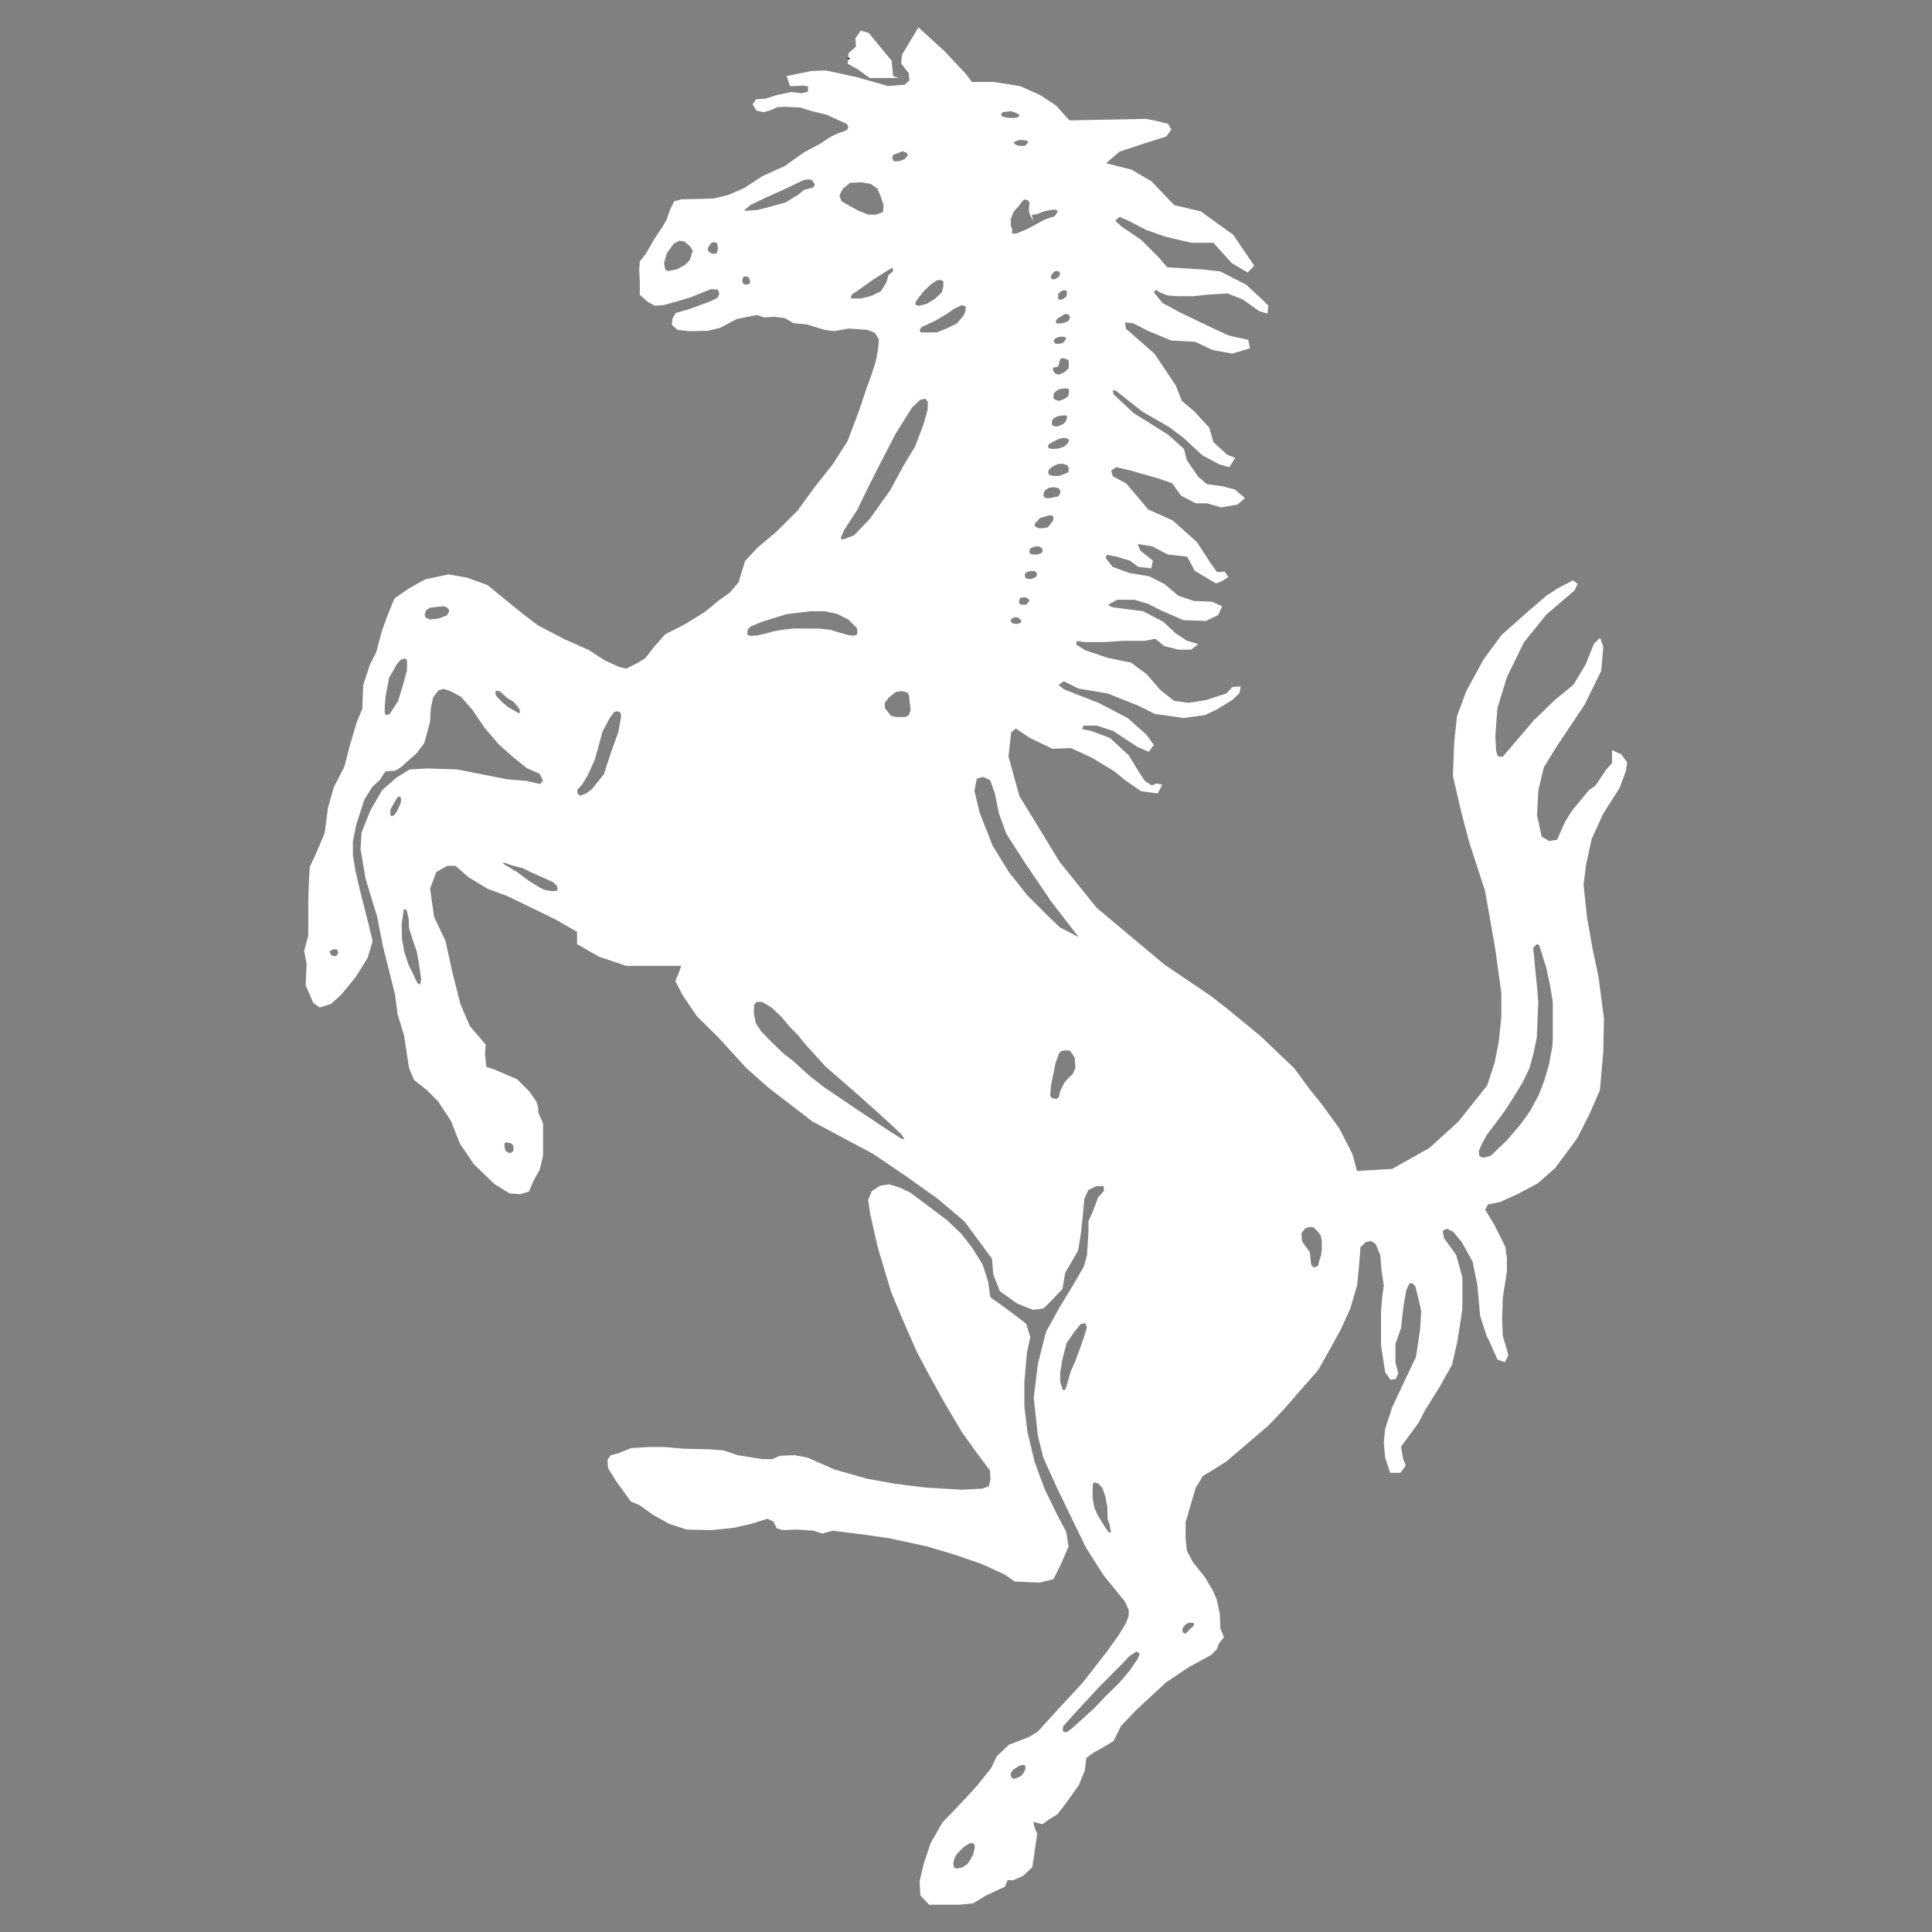 <svg xmlns="http://www.w3.org/2000/svg" id="Capa_1" viewBox="0 0 2500 2500"><rect x="0" y="0" width="2500" height="2500" fill="#808080" stroke="none"/><defs><style>.cls-1{fill:#fff;stroke:#fff;}.cls-1,.cls-2{stroke-miterlimit:33.89;stroke-width:2.8px;}.cls-2{fill:none;stroke:#000;}</style></defs><path class="cls-1" d="M1129.13,1542.3l-4.33,10.58,2.89,19.2,9.84,42.97,17.04,56.67,14.16,33.85,18.96,43.22,13.45,25.45,20.65,37.46,24.72,41.75,19.46,26.91,16.32,21.84.73,12.01-2.15,9.84-9.12,3.59-27.38,1.44-48.02-2.87-39.61-5.06-34.81-6.24-42.27-12-21.36-9.36-14.16-6.24-16.1-2.89-18.48.73-9.83,4.32h-13.45l-31.93-5.05-18.25-6.24-19.92-1.44-31.7-.7-24.01-2.18h-22.09l-21.84,1.44-14.89,6.23-10.57,2.89-3.61,5.05.73,9.86,10.08,16.3,18.98,26.19,11.28,4.79,17.77,12.74,20.4,11.3,22.09,7.19,31.7.73,28.33-2.89,24.01-5.5,20.42-6.49,8.64,4.32,4.09,8.39,7.2,2.17,17.52-.73,22.09,1.45,11.3,3.59,13.44-3.59,43.7,5.49,29.77,4.33,48.74,10.58,35.53,10.55,35.07,12.02,30.93,14.16,12.02,8.64,31.95,1.44,17.03-4.32,9.12-18.5,9.83-22.56-2.83-18.25-12.01-22.82-16.08-33.14-12.76-34.57-9.36-38.91-4.06-33.36v-32.41l3.36-38.17,4.33-19.22-5.06-16.3-10.55-8.4-21.13-15.6-14.93-10.57-2.83-20.42-6.98-21.84-13.23-21.38-14.15-18.24-17.76-17.03-22.58-17.07-25.45-18.98-13.45-6.47-13.44-4.07-11.28,1.91-9.84,6.49Z"></path><path class="cls-1" d="M1154.34,99.56l-1.93-20.4-29.05-35.29-8.88-2.65-6.24,8.88.96,10.57-9.84,8.87-.96,12.26,11.53,6.24,16.08,11.52h28.34Z"></path><path class="cls-2" d="M1097.67,76.51l.71-1.67"></path><path class="cls-1" d="M2097.17,977.4l-9.81-4.6v15.14l-7.92,8.88-14.16,21.13-7.93,5.28-22.09,26.65-8.87,14.16-10.56,23.78-11.53,1.92-10.56-6.24-6.25-28.34,1.7-32.65,7.21-30.26,17.55-28.34,35.5-53.06,21.17-43.22,2.62-30.26-3.37-9.6-6.21,6.24-10.56,26.41-16.08,26.65-23.79,19.46-27.35,26.41-40.81,47.78-7.91-.73-2.63-8.16-.96-19.46,2.63-36.25,12.49-40.57,22.09-45.14,29.29-36.25,36.25-30.97,3.37-7.2-4.33-3.36-18.47,9.6-15.15,9.84-25.68,22.09-31.92,28.34-22.83,30.97-22.32,40.57-12.23,32.89-3.59,32.66-1.7,44.18,10.56,46.1,10.56,39.86,20.4,62.67,13.22,75.15,7.92,57.37v31l-3.39,32.65-5.25,26.68-9.87,29.99-37.21,46.81-37.95,34.57-48.73,27.37-46.82,2.63-6.21-22.82-16.8-32.89-23.05-31.69-15.12-18.7-20.17-27.37-43.49-41.52-44.16-36.25-19.43-15.15-61-41.3-87.63-73.48-47.8-59.3-52.32-85.71-14.18-51.38,3.58-31.93,7.21-6.24,18.51,12.48,29.29,14.16,23.79-.96,27.34,12.49,29.3,17.77,15.12,12.24,19.46,13.45,20.17,2.65,4.57-8.88-5.29-.96-6.23,2.65-9.83-6.24-8.66-13.2-12.46-20.42-24.02-22.08-23.76-8.88-13.23-2.65,2.66-6.97h18.47l21.36,6.97,30.97,20.4,14.19,6.24,5.27-7.21-8.91-12.24-24.01-21.38-37.21-19.44-44.92-17.52-8.87-7.2,8.87-6.24,20.18,9.84,37.24,6.24,39.83,15.85,21.13,10.56,37.21,5.28,26.67-3.59,14.86-6.97,20.42-12.49,8.9-8.64.96-6.24-8.26.67-7.89,8.16-26.42,8.65-23.05,3.59-19.46-2.65-18.72-14.88-16.8-19.69-20.17-14.88-30.25-6.24-29.05-9.84-12.49-7.93.96-6.95,11.53,1.67h25.68l25.67-1.67h26.42l14.18-2.65,11.53,9.6,18.47,4.57h15.12l6.97-5.28-12.23-3.61-15.12-9.84-15.86-14.88-25.68-13.45-21.13-2.65-19.43-2.65-7.22-4.32,14.19-7.93h23.02l17.78,5.28,17.54,8.9,28.33,12.24,28.33.96,15.12-7.2,4.33-9.61-11.53-5.28-23.76-.96-20.42-6.97-17.74-15.12-19.46-9.84-25.67-4.32-22.09-7.93-9.6-12.48,1.67-6.24,14.19,2.88,17.76,5.28,10.56,7.93,15.12,1.67,1.67-7.93-15.84-12.48-4.59-11.28,21.35,3.36,20.17,10.56,25.68,2.88,9.86,18.48,26.4,15.85,1.44-.25,5.77-2.4,6.97-4.32-3.39-5.28-9.86.71-8.88-12.24-17.78-27.37-30.96-27.6-31.69-14.16-8.9-10.56-19.46-23.05-17.76-9.6-2.63-8.88,7.9-5.28,18.74,4.32,36.97,10.56,17.78,6.24,11.53,16.08,18.47,9.61h14.18l18.73,5.28,20.39-3.61,7.93-6.97-11.53-9.84-16.8-4.32-19.46-2.65-11.54-9.84-15.12-22.09-3.58-14.16-19.46-17.54-21.13-13.45-24.03-14.89-26.4-24.72-1.67-7.21h5.98l34.58,27.37,35.31,20.4,18.73,14.16,23.79,22.08,21.35,11.52,12.26,3.61,6.23-9.84-8.87-3.36-18.51-16.81-5.28-18.72-19.43-21.13-16.08-13.45-7.93-20.17-27.35-40.81-37.21-32.66-1.7-10.56,13.2,1.67,18.74,9.61,29.99,12.48,30.99,1.69,23.05,10.8,24.72,4.32,21.13-6.24-1.67-8.88-24.02-5.29-21.14-9.6-42.49-20.4-23.02-12.48-12.26-14.89,4.33-5.29,6.23,4.32,9.6,3.61,12.49.96h20.42l17.51-1.92,26.68-1.67,20.39,7.93,21.13,15.12,8.9,2.65.96-7.93-7.22-7.2-21.13-19.46-32.88-16.81-23.76-2.65-45.14-2.65-10.55-12.48-23.04-23.05-25.68-17.52-9.6-8.88,7.93-6.24,12.23,5.28,22.08,11.53,24.97,8.88,33.62,7.92h29.05l24.02,26.65,19.46,11.52,6.97-7.2-26.42-38.9-41.54-30-34.58-8.16-29.29-30.74-25.68-15.12-35.29-8.88,19.46-16.8,34.55-11.53,25.68-7.93,6.01-7.91-3.36-6.24-14.19-3.59-13.42-2.65-99.87,1.92-17.76-19.69-20.18-13.2-25.67-11.53-33.63-5.29h-29.05l-7.91-10.56-27.37-29.29-32.89-30.03-20.17,33.62-.96,10.56,9.61,12.48.96,10.56-6.95,6.24-22.34,1.67-40.58-11.53-39.86-8.6-18.5.71-30.25,6.24,3.59,10.57,16.81-.73,6.97,1.21h0l-.23,9.36-9.84,2.17-12.72-1.67-19.21,4.07-14.4,4.57-11.53.73-3.61,5.05,4.09,6.97,8.65,1.92,8.16-2.4,9.36-4.09,9.61-.48,20.4.96,15.6,4.8,18.48,4.57,27.13,12.24,2.41,5.77-2.88,4.55-12.72,4.57-7.68,3.61-13.68,9.12-20.88,11.05-25.45,18.02-29.05,13.2-23.05,15.14-20.88,9.13-19.69,4.8-17.29.48-23.78.48-9.13,2.4-5.28,11.05-4.09,12.01-4.57,8.16-11.53,17.29-11.05,19.2-7.45,9.36-.73,10.8.73,15.12v16.08l9.84,8.88,8.65,4.57,10.32-.73,16.81-4.57,18.96-5.76,25.69-10.32,10.32.48,2.4,6.49-2.4,6.24-8.65,4.57-26.17,9.84-19.69,5.76-3.84,6.49-.73,6.97,6.49,5.76,13.68,1.67h11.05l13.92-.48,15.14-3.61,21.86-11.53,14.41-2.88,12.24-2.41,9.36,3.13,13.68-.71,13.45,1.69,11.05,6.49,17.29,1.67,22.57,6.97,12.24,1.67,18.96-3.36,24.26,1.69,10.56,4.07,5.77,9.84-1.21,12.72-2.88,15.6-5.76,18-8.16,22.57-8.16,24.73-8.65,22.57-5.76,15.6-19.69,30.74-23.78,30-21.36,29.53-27.13,27.12-24.97,21.13-15.85,16.8-8.39,27.61-11.76,13.93-14.89,10.56-18,14.88-27.61,16.81-23.28,11.76-14.88,17.04-10.57,13.7-10.56,6.49-14.88,7.45-9.6-2.17-18.96-8.65-21.13-13.68-30.97-13.68-34.81-18.25-18-13.68-22.34-18-24.49-20.17-26.41-9.6-23.28-4.09-29.77,6.24-21.13,11.76-18.25,12.72-9.36,23.28-6.49,18.02-7.45,27.6-8.39,16.8-8.4,25.69-1.19,30.74-7.45,18-8.4,28.57-7.45,28.57-13.68,26.65-7.45,26.41-4.32,32.89-11.76,27.61-7.45,15.85-.96,15.85-.96,26.65v46.58l-5.29,19.2,3.13,16.81-1.22,27.61,9.61,22.09,7.45,5.28,13.68-4.33,12.71-11.53,18.25-22.09,15.85-25.45,6.24-21.13-4.07-17.04-5.29-21.13-6.49-25.45-6.24-26.64-3.36-20.18v-18.96l4.32-21.36,10.56-32.66,10.56-17.04,9.61-8.64,7.43-11.53,13.7-1.21,6.49-4.07,9.6-8.65,10.56-9.36,9.6-12.72,4.07-14.86,3.37-12.72.96-17.04,3.13-14.88,7.45-9.36,7.45-2.17,9.6,3.13,13.7,7.45,14.88,17.04,15.85,23.28,18,21.13,19.21,17.04,17.04,13.68,16.76,7.43,5.28,10.57-5.28,5.29-18.02-4.09-25.45-2.17-32.89-6.49-31.69-6.24-38.17-1.21-22.32,1.21-17.03,10.56-18,15.85-14.89,25.45-11.53,28.81-1.19,21.13,6.49,38.17,14.88,48.74,7.45,38.17,9.36,37.21,6.49,26.19,3.13,24.49,8.39,27.61,6.49,42.26,6.24,14.88,16.08,12.72,14.89,14.86,16.8,25.46,11.76,29.77,18,26.41,26.42,25.45,19.2,11.76,12.71.96,10.56-3.13,6.49-14.86,7.2-12.72,4.32-18v-41.31l-5.28-11.76c-.96,0-.96-7.43-.96-8.39l-2.17-7.43-8.65-12.71-15.85-15.86-29.53-12.71-10.8-3.37-1.92-18,.96-11.53-20.17-23.3-12.72-29.78-10.57-42.27-8.64-39.13-14.64-30.74-5.28-37.21,8.39-22.32,14.89-8.4h11.52l17.04,14.89,24.49,14.89,25.45,9.36,61.45,29.77,29.78,17.04v15.85l27.37,15.84,35.06,11.76h73.23l-5.28,13.7-3.11,7.43,9.36,17.77,18,26.65,28.82,28.56,34.81,38.19,29.77,26.4,55.71,42.74,45.14,24.24,33.85,18.02,43.46,29.53,40.09,28.57,34.58,29.29,36.01,48.74,1.67,20.39,8.16,21.14,22.09,15.85,20.18,7.92,12.49-1.7,9.87-9.59,14.16-15.12,3.37-20.4,16.8-29.05,3.59-22.34,2.66-24.72,1.67-19.46,5.53-12.22,11.27-5.53h10.82l.71,8.16-7.9,8.64-6.97,18.72-5.29,11.53v14.16l-1.91,30.01-4.31,15.12-13.22,22.8-17.78,29.31-17.74,31.92-10.55,41.54-5.29,43.46,5.29,48.5,6.97,28.34,16.8,37.21,21.36,44.18,16.8,34.57,23.04,36.27,27.35,33.62,5.29,11.52v7.92l-3.59,9.84-9.6,15.85-15.12,21.13-30.99,39.87-30.99,33.59-28.33,31-12.23,7.2-24.98,9.6-14.89,14.18-7.93,16.08-17.76,22.08-20.14,22.08-24.73,25.69-15.14,26.41-8.88,26.65-5.28,22.08.96,17.77,10.56,11.28h38.91l16.78-1.67,17.56-10.55,23.04-10.57,3.58-8.88h7.93l12.23-5.29,11.53-10.79,6.25-42.26-3.62-8.91-1.67-8.88,6.25,1.67,6.94,1.92,7.22-5.29,11.53-7.2,12.23-15.85,15.12-21.36,7.93-19.44,1.67-15.86,9.86-7.21,14.16-7.91,11.53-6.97,9.6-19.44,20.42-21.35,38.15-35.31,29.04-19.44,29.33-16.08,6.93-6.97,2.66-7.21,6.21-7.91-4.33-10.55-.92-19.46-3.87-18.22-4.57-10.56-10.08-17.29-16.07-20.18-7.91-15.12-1.69-15.86v-21.35l3.58-12.23,9.6-32.89,9.83-15.85,10.58-6.24,19.43-12.24,23.05-19.69,30.99-26.4,21.13-22.09,21.35-24.73,22.09-24.97,15.86-28.09,13.2-24.02,12.49-27.35,8.88-30.27,2.66-28.07,1.67-21.36,7.21-6.97,7.91-1.91,6.97,4.58,6.24,14.88,1.67,20.39,2.91,19.44-1.91,13.23-1.7,20.4v43.46l5.28,34.33,6.21,8.88,5.29-.73,2.63-6.24-3.59-14.16v-24.03l7.21-20.17,3.37-29.29,3.58-20.42,4.59-9.6h5.28l4.31,4.32,4.33,16.81,3.58,16.08-1.67,25.45-5.29,34.58-16.07,33.63-14.86,31.92-8.91,27.37-1.67,16.81,1.67,19.44,6.21,18.72h11.54l6.01-8.16-3.39-8.88-2.62-15.86,10.55-14.18,12.26-16.81,8.16-15.84,19.43-31,15.86-28.34,6.97-30.99,6.23-40.81v-40.58l-7.9-28.34-15.86-22.09-1.92-10.55,7.22-3.59,8.9,4.31,11.53,14.18,14.16,25.68,6.01,29.99,3.59,39.86,8.9,27.61.96.73,12.23,27.37,7.91,2.88,3.58-7.2-.95-4.33-6.02-20.39-.95-20.4.95-30,5.29-33.62v-16.81l-1.91-14.16-14.18-28.35-12.24-20.4,4.33-7.91,16.84-3.59,23.01-10.55,24.73-13.23,22.09-19.44,28.34-38.16,16.07-31.69,13.22-30.25,4.33-48.5.96-43.46-6.97-53.78-8.16-38.9-6.97-39.86-4.33-41.53,3.39-26.41,7.2-32.89,14.88-32.66,21.35-33.61,7.93-21.36,1.67-10.56-6.94-9.6ZM894.07,337.01l-6.97,6.98-9.84,5.51-13.2,2.88-4.57-2.88-1.69-9.36,3.85-13.2,9.36-12.96h0l7.68-3.84,6.97.71,8.4,6.97,3.84,6.24-3.84,12.96ZM928.64,328.38l-2.4,1.21-4.8.23-3.84-1.92-3.13-3.61.48-4.32,3.61-5.76h0l2.88-1.92h3.84l3.36.73,1.21,3.59.48,6.25-1.69,5.51ZM971.38,367.75l-3.59,1.67h-4.57l-2.65-1.43-1.44-3.85.48-4.8,2.65-2.88,3.36-.25h0,0l3.59.97,1.69,2.63,1.21,4.32-.73,3.61ZM1053.25,243.86l-5.51,1.45-6.73,1.67-7.45,6.24-16.56,10.09-22.8,6.24-14.16,3.61-13.7.96-6.97-.73h0l11.05-9.36,20.42-9.83,20.4-9.13,19.44-9.13,8.88-4.32,6.73-.96,5.51,1.21,4.32,6.97-2.88,5.03ZM435.01,1239.07l-7.21-1.69-3.59-6.97,7.2-3.59,6.25.73,1.67,6.24-4.32,5.28ZM527.92,867.87l-5.05,18.73-6.47,21.13-11.53,17.77-6.24,1.67-2.17-4.8v-9.35l1.21-12.74,4.57-24.01,10.09-17.52h0s5.28-6.24,5.28-6.24l7.68-2.17,2.88,4.32-.25,13.2ZM579.06,797.52l-11.53,4.33-11.04,1.19-6.72-2.63-1.69-4.81,1.92-6.47,5.77-4.09,12-1.44h0l6.24-.48,4.33,1.21,3.84,3.59.23,4.09-3.36,5.51ZM672.94,924.06l-2.4.23-5.77-3.59-8.15-4.57-6.98-5.76-6.49-6.49-2.87-3.61-.73-5.28h0l1.44-2.65,2.4.25,4.09.73,4.55,4.07,5.29,4.8,8.4,5.05,5.03,6.01,3.13,4.57.25,4.07-1.21,2.17ZM515.19,1050.11l-4.32,6.01-4.32,1.67-2.88-2.4.23-8.64,7.21-12.49,2.15-3.59,3.61-1.69,3.36,2.17v7.2l-2.17,5.05-2.88,6.72ZM545.21,1273.15l-1.44,2.17h-1.69l-3.11-2.65-2.4-4.55-3.84-8.4-5.53-11.04-5.53-17.29-2.88-16.33-.48-18.96,2.65-18.73h0l1.44-2.17h2.63l2.65,2.4,2.65,11.28.23,11.53,4.57,14.64,5.53,15.6,2.4,13.7,3.36,22.32-1.21,6.47ZM652.29,1477.48l2.88-.73,6.97,1.45h0s3.13,3.37,3.13,3.37l.71,4.07-.71,4.8-4.09,3.1-5.05-.95-3.59-3.36-1.45-7.43,1.21-4.33ZM721.68,1154.07l-7.21.48-9.35-1.44-6.49-2.88-15.12-9.36-14.89-11.05-16.81-10.08-5.76-4.32,7.68-.23,8.4,3.11,14.41,3.61,13.2,6.49,15.37,6.72,11.04,5.03,5.76,5.29.96,4.8-1.19,3.84ZM801.63,947.11l-10.09,28.33-8.88,27.13-15.6,19.44-7.92,6.01-8.4,3.13-4.8-3.37-.48-6.24,6.73-7.2,6.95-11.53,8.88-19.44,5.29-18.48,4.8-18.25,9.35-17.52,6.25-8.88,5.28-1.45h0,0l4.8,1.93,1.45,5.76-3.61,20.65ZM1186.74,385.52l7.93-10.09,9.13-8.64,8.16-5.51,6.01-.49,4.07,2.65v7.45l-2.15,8.16-9.13,8.65-10.8,6.72-11.04,2.88-5.29-1.69-.71-4.32,3.84-5.76ZM1154.58,199.2l7.68-2.63h0s5.28-2.4,5.28-2.4l6.73,2.4,2.15,4.8-5.03,5.76-6.97,2.65-8.4.48-3.13-5.76,1.69-5.29ZM1087.83,261.4l-3.13-8.41,4.57-9.36,10.08-8.41,16.1-.73,11.76,2.17,9.12,6.25,4.57,10.8,3.84,11.52-.71,10.09-10.09,3.83h-10.8l-12.97-5.28-11.52-6.24-10.8-6.24ZM1127.21,384.55l-13.68,3.14h-12.26l-2.15-4.09,3.11-4.33,3.61-2.15h0l24.01-17.04,14.64-9.13,8.88-5.51h3.13l.48,6.47-6.01,4.8-2.88,9.86-7.45,11.52-13.44,6.47ZM967.31,823.46l-1.69-2.65h0l.48-6.49,4.32-4.8,15.12-6.24,31.45-9.84,31.45-3.85h19.21l15.85,3.37,14.88,7.45,11.76,11.53.73,6.47-1.44,4.57-5.05.96-7.68-.96-11.76-3.37-11.05-3.35-13.68-1.45h-17.04l-14.41-.23-12.72,1.21-14.16,2.39-11.28,3.13-11.04,2.4-7.21.48-5.03-.71ZM1166.57,1475.09l-16.08-10.1-27.13-17.99-42.01-28.34-17.04-11.54-18-14.12-19.69-18.03-14.41-11.27-17.29-16.81-11.28-11.75-6.97-10.82-2.63-12.97.48-12,4.55-4.58,7.92.48,12.49,7.46,13.44,12.97,9.86,11.97,10.56,10.58,10.32,12.72,12.96,14.16h0s12.26,13.7,12.26,13.7l40.33,35.05,22.34,19.92,19.92,18.03,16.08,15.11,3.13,5.02,2.17,3.62-6.25-.47ZM1177.39,926.22l-5.05,2.89-12.24.23-8.16-1.92-4.58-6.01-3.83-4.8v-7.69l5.99-7.68,9.13-7.2,8.64-1.21h0s7.92,2.17,7.92,2.17l2.4,4.32.96,9.6,1.19,10.09-2.39,7.2ZM1201.63,530.54l-5.05,18.5-11.28,29.52-15.12,24.98-16.81,31.21-26.89,37.71-20.4,21.36-14.16,5.53-4.57-.25-.71-3.59,4.32-10.09,17.28-26.65,14.18-29.29,12.71-25.21,22.57-43.7,21.38-34.09,11.04-10.57,8.4-1.44h0,0l3.61,5.76-.48,10.32ZM1250.86,402.33l-2.65,6.49-9.36,11.04-12.96,6.24-12.97,5.28-13.45.25h-8.39l-2.89-3.85h0l3.13-5.51,7.45-3.36,12.96-6.25,14.89-9.12,6.97-5.03,10.56-5.06,6.73,1.69v7.21ZM1321.18,807.38l-4.81,1.43-6.2-.48-4.11-4.07,1-3.59,4.06-2.89h0l6.21-.48,5.33,4.32.19,3.61-1.67,2.17ZM1328.39,783.85h-7.21l-3.85-2.17v-5.29l1.7-3.59,3.83-1.21h5.06l4.81,3.13.48,3.84-4.81,5.29ZM1341.64,747.6l-4.85,2.39-5.01.73-5.27-1.21-1.7-3.59v-4.32l4.33-3.13h0s5.25-.96,5.25-.96h5.06l3.11,2.63.7,4.09-1.63,3.37ZM1348.33,717.09l-6.49,1.93-7.21-.25h0s-3.81-2.65-3.81-2.65l-.25-2.88,1.21-4.32,5.73-2.65,6.28-.95,5.27,2.63,1.89,5.05-2.62,4.07ZM1363.92,674.35l-3.58,4.8-3.37,4.33-6.69,1.44h-6.73l-5.76-2.88-.48-4.57,4.06-4.32,3.1-3.61,4.59-1.67h0s7.43-2.17,7.43-2.17h5.76l2.63,3.11-.96,5.53ZM1373.53,638.58l-3.13,5.05-5.53.96-5.76,1.45-7.21-.25-3.11-3.61.48-5.28,2.43-3.61,4.79-3.36h0s7.43-.96,7.43-.96l6.73,1.44,2.88,4.09v4.07ZM1383.62,612.17l-7.43,3.13-5.78,1.92h-7.16l-2.91-.48-3.58-1.21-1.95-3.59.95-4.57,4.8-4.32,4.09-2.17,4.57-1.92,6.47-.23,6.26,2.15,2.63,5.05-.96,6.24ZM1384.58,571.12l-2.63,4.32-4.58,3.84-6.72,2.41-7.93.7-6.49-.95-1.66-3.85.96-3.11,2.65-1.92h0l11.52-6.01,5.49-1.21,6.76.73,2.63,2.4v2.65ZM1362.25,473.88h4.11l2.15-1.44.95-4.33.95-3.35,1.96-2.41,3.58-.23,4.31,1.19,3.85,2.17.48,4.57-.48,7.43-5.73,5.05-7.48,3.61-3.1-.49-3.14-1.18-3.1-3.85-.48-4.32,1.18-2.4ZM1362.25,443.15v-3.61l3.15-3.13,5.01-1.92h0l6.02-.25,3.59,1.21.99,3.11-1.96,3.13-3.1,3.36-5.06,1.21h-5.28l-3.36-3.11ZM1362.49,540.38l4.33-2.63,5.06-1.21,5.01-.48,3.63.25,1.43,2.15v3.61l-1.7,3.84-3.36,3.84-8.38,3.61h0s-4.11-.48-4.11-.48l-3.84-1.21-.97-4.07.75-4.57,2.15-2.65ZM1384.1,510.86l-1.19,3.11-5.29,3.61-7.21,2.63h0l-4.05-.96-3.87-2.15-.73-3.85.48-4.8,2.88-2.87,4.09-2.89,5.98-1.19,5.06-.25,3.37.96,1.23,3.37-.75,5.28ZM1386.01,409.29l-.7,4.09-2.63,3.59-4.31,1.69-4.1.97-3.62.48-4.77-.48-1.23-2.89,1.23-3.84,2.85-2.63,3.15-1.69,5.25-3.61,5.54.25,3.33,4.07ZM1378.58,373.99l2.91,1.69.47,4.07-.27,3.85-4.54,4.09-4.29,1.67h0,0l-2.91-.48-2.15-1.19v-3.85l.25-4.09,3.1-3.35,2.91-1.69,4.54-.73ZM1373.04,354.07l-1.15,4.32-3.15,2.4-2.85,1.69-3.85.48-3.11-1.92-.73-3.37,1.4-2.87,2.91-3.85h0l2.91-1.44,3.81-.23,3.15,1.92.67,2.88ZM1333.67,276.52l6.97-.48,9.84-3.84,8.91-1.93,7.43-.48,3.83,3.61-5.25,7.93-5.33,1.44-8.83,3.13-11.54,6.49-11.03,5.76-12.74,5.28h0l-4.33.48-3.58-1.21.47-5.28-1.95-5.03v-9.13l4.1-10.32,5.73-6.24,3.66-4.81,3.79-4.8h5.81l4.05,4.09-.95,10.09.95,5.28ZM1329.63,180.97l2.62,1.67-.95,2.65-3.85,4.57-5.27.47-6.25-.95-3.61-1.69-2.63-3.13,3.1-2.65,4.54-1.92,7-.23,5.29,1.21ZM1296.47,143.75l12.01-1.21,6.49,2.15,5.06,2.65.21,4.32-4.31,1.92-6.72.48-6.49-.48-5.06-.96-4.31-3.13,3.11-5.75ZM1389.39,1390.56l-5.77,5.28-5.25,6.01-5.33,11.05-1.67,7.67-3.58,2.89-6.97-.95-3.39-4.1,1.23-14.63,3.83-18.28,1.91-10.07,4.58-12.72h0l3.39-3.83,5.01-1h6.73l2.91,2.67,5.01,7.43.97,14.18-3.59,8.39ZM1400.94,1216.98l-30.29-15.85-15.84-15.12-26.42-26.41-24.01-30.26-21.12-34.32-16.8-42.5-6.98-29.29,3.35-16.81,9.62-2.63,9.83,4.55,6.26,17.52,5.28,25.69,9.59,26.65,24.97,38.89,33.63,49.46,38.91,50.43h0ZM1403.08,1733.44l-6.76,18.72-3.33,9.12-6.25,14.18-4.79,16.56-1.43,4.79-1.67,3.14h0s-4.58,0-4.58,0l-3.62-10.8-.25-12.26,2.63-16.81,6.01-23.04,9.87-14.18,8.88-11.03,7.91-.97,2.15,7.2-4.79,15.38ZM1438.14,1984.58l-1.7.21-3.11-1.41-5.76-8.4-8.64-14.16-4.1-9.36-2.39-12.97v-12.02l.48-7.17,1.67-2.17h3.81s4.12,1.7,4.12,1.7l5.27,6.23,3.85,10.8,2.63,14.4.25,11.53.22,4.09,2.15,5.51,2.15,11.05-.92,2.17ZM1260.69,2399.7l-3.61,6.95-4.32,6.5-6.95,4.55-6.72,1.44h-2.88l-3.13-2.4-.96-5.03,1.19-6.25,3.61-7.21,9.84-9.82h0l7.45-4.58,5.28-.23,2.67,2.17.67,5.03-2.15,8.88ZM1326.51,2293.57l-3.66,5.05-4.53,2.65-5.54,1.91-4.1-1.18-2.39-4.33.48-4.31,4.06-5.06,8.18-5.05h0s6.01-.96,6.01-.96l2.88,1.69.75,4.32-2.15,5.28ZM1473.44,2147.11l-10.6,15.6-14.16,16.59-16.07,15.59-17.03,17.77-15.88,14.4-12.49,11.28-6.97,4.57-4.57-.25-2.15-3.59.99-6.01,19.46-21.61,27.34-29.52,33.15-33.4h0s6.2-6.71,6.2-6.71l9.39-6.01,3.39.74,2.83,3.58-2.83,6.97ZM1534.64,2099.83h0s4.11-1.47,4.11-1.47l5.25.25,2.43,1.22.19,2.63-2.14,3.36-4.79,4.32-4.33,4.81h-2.91l-3.31-1.93-.75-4.09,1.43-4.09,4.81-5.02ZM1711.84,1616.5l-.99,7.93-2.37,7.43-1.48,6.73-5.01,2.89-4.59-1.21-2.35-4.33-1.48-15.12-10.07-13.92-.95-11.53,5.73-7.2,6.01-1.92,5.76.48,4.79,4.32,5.53,6.97,1.47,7.91v10.57ZM2010.75,1342.07l-.48,11.28-4.53,24.73-6.29,21.13-7.16,18.48-10.82,20.14-12.27,17.3-18.48,21.61-21.1,20.18-10.79,2.63-5.81-2.63-.95-7.69,4.58-10.32,6.24-11.28,11.27-14.88,12.24-16.55,11.54-18.03,11.26-18.48,8.64-18.02,5.06-18.48,4.33-21.13.96-23.53.95-21.14-1.43-18.46-2.18-21.39-1.88-20.17-1.23-11.28,6.24-6.24h0l4.11,2.17,3.1,9.84,6.21,19.44,5.06,23.3,3.61,22.32v45.14Z"></path></svg>